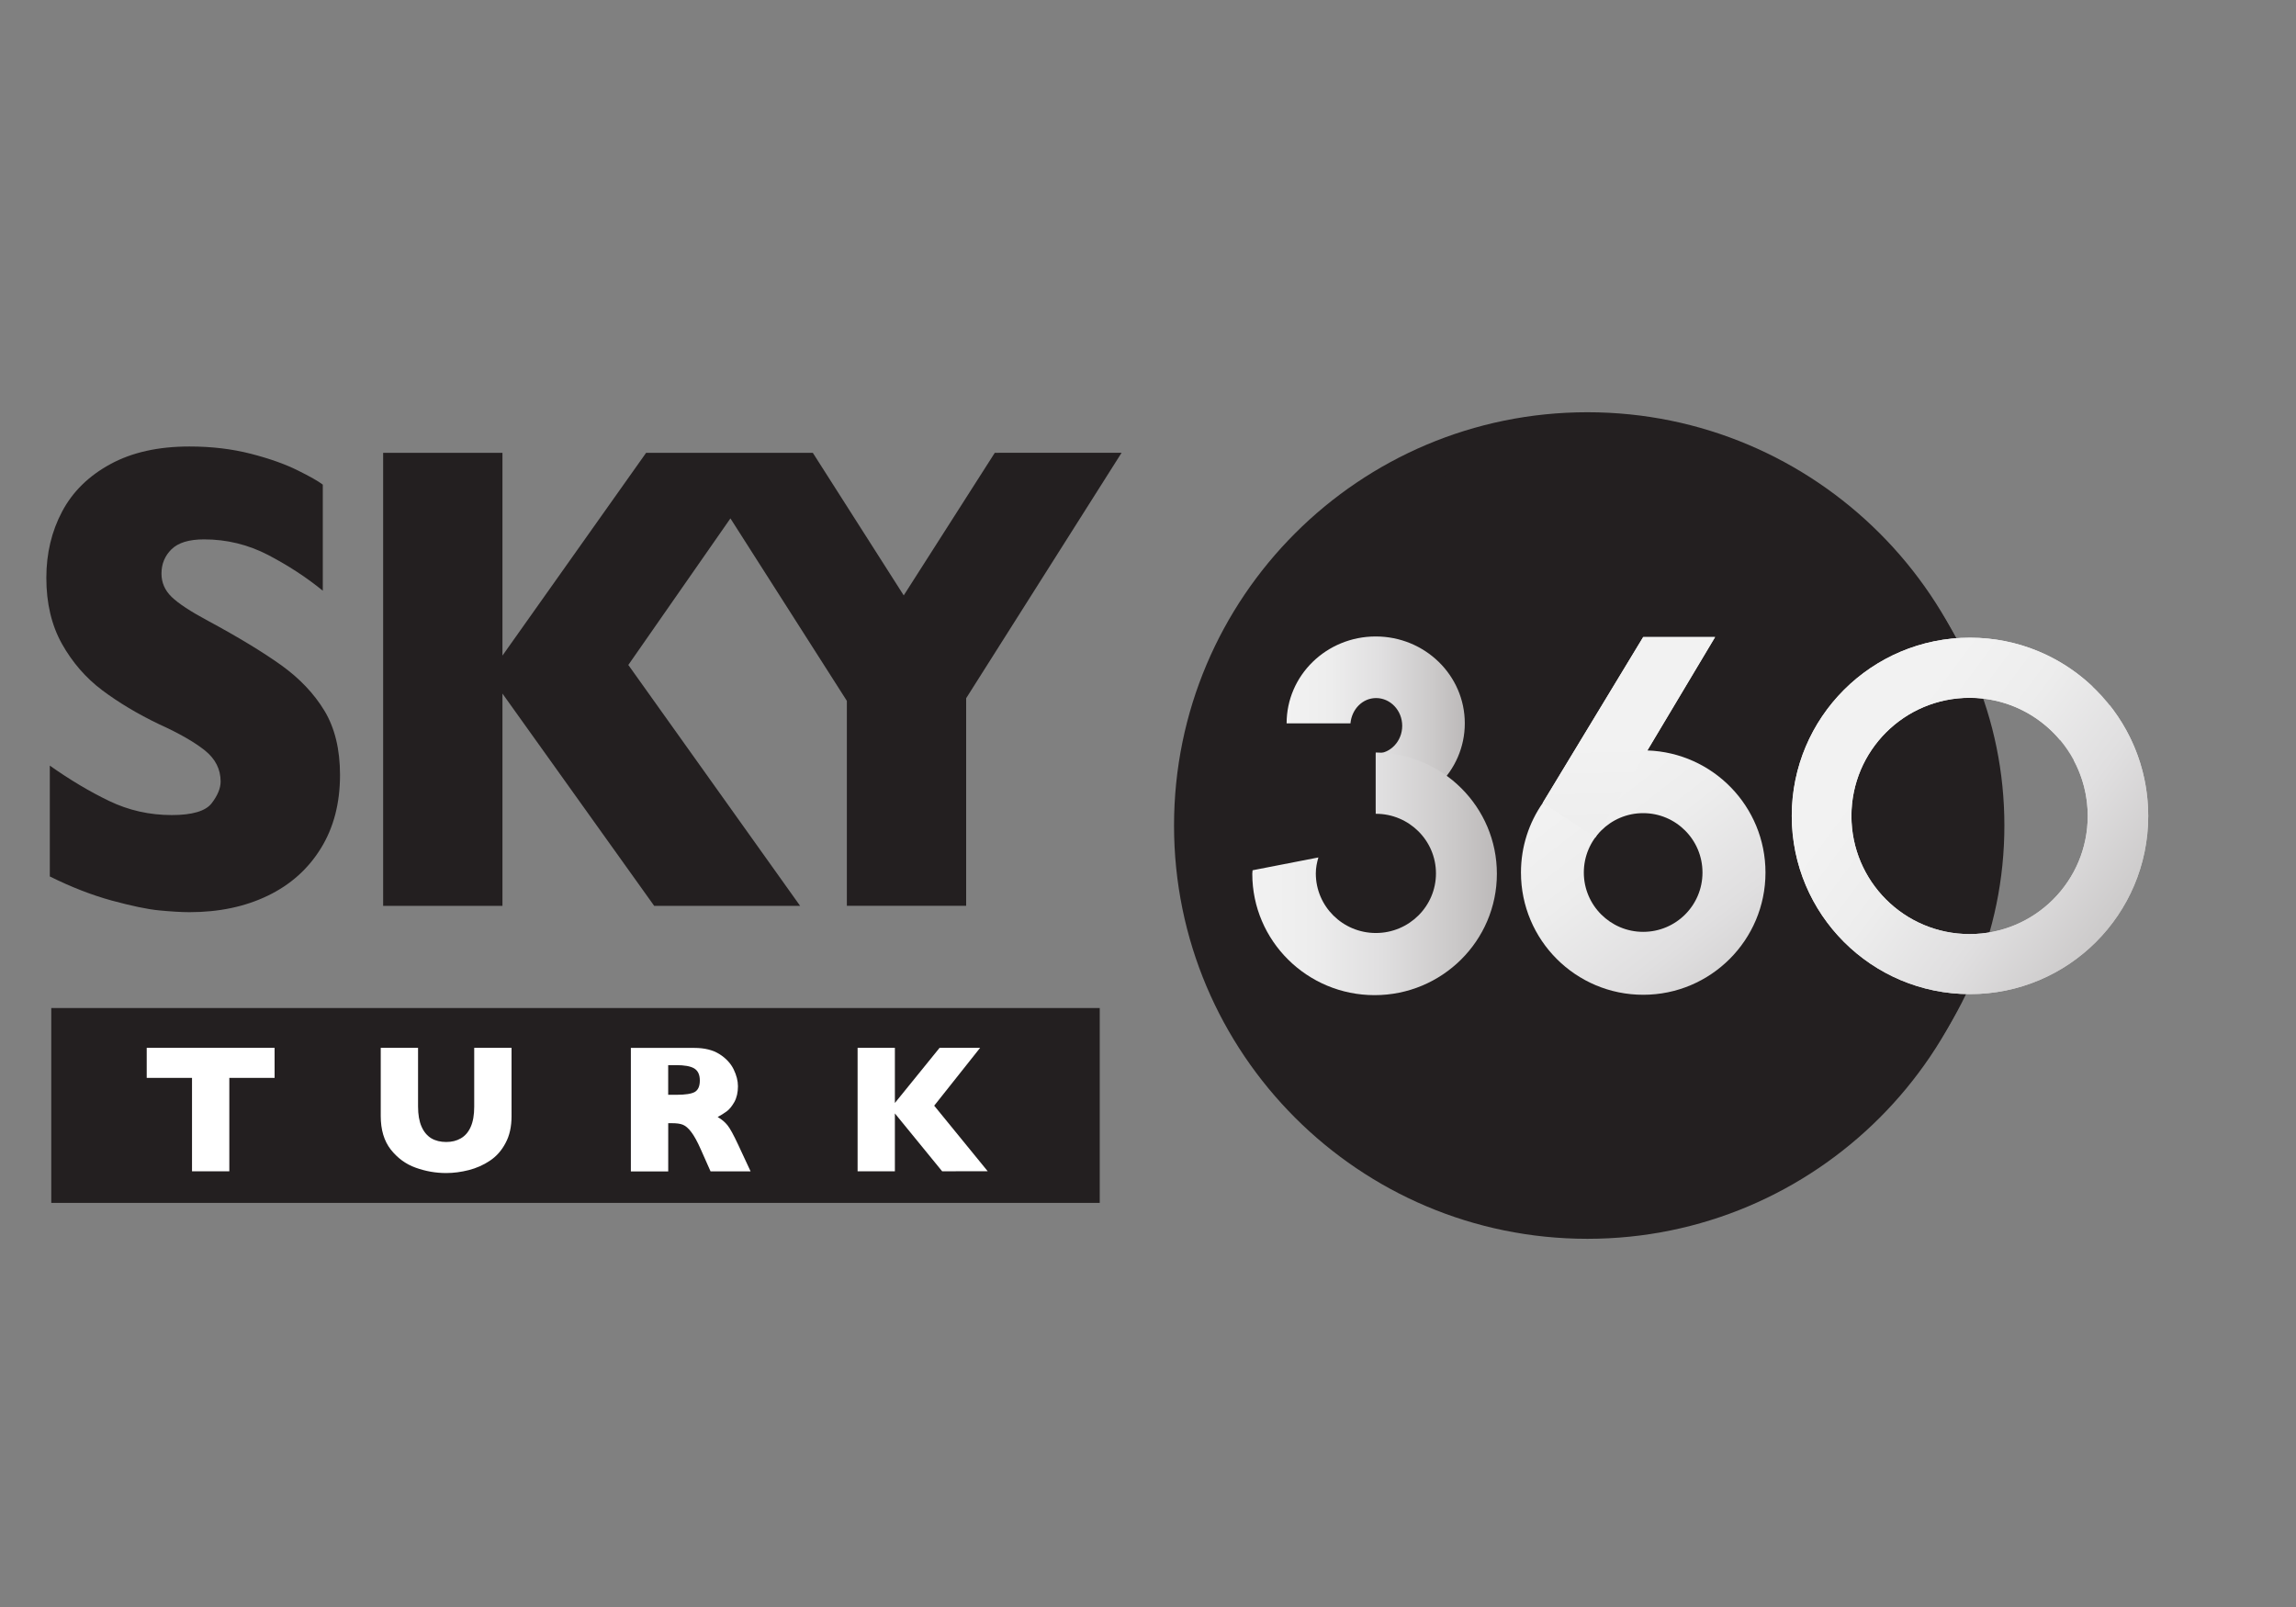 <?xml version="1.0" encoding="utf-8"?>
<!-- Generator: Adobe Illustrator 16.0.0, SVG Export Plug-In . SVG Version: 6.00 Build 0)  -->
<!DOCTYPE svg PUBLIC "-//W3C//DTD SVG 1.1//EN" "http://www.w3.org/Graphics/SVG/1.1/DTD/svg11.dtd">
<svg version="1.1" id="Layer_1" xmlns="http://www.w3.org/2000/svg" xmlns:xlink="http://www.w3.org/1999/xlink" x="0px" y="0px"
	 width="100px" height="70px" viewBox="0 0 100 70" enable-background="new 0 0 100 70" xml:space="preserve">
<rect x="0" y="0" width="100" height="70" fill="#808080" stroke="none"/>
<g>
	<g>
		<path fill="#231F20" d="M43.327,19.724c-1.323,2.07-2.646,4.14-3.966,6.211c-1.321-2.071-2.64-4.141-3.96-6.211
			c-2.419,0-4.838,0-7.26,0c-2.085,2.945-4.169,5.889-6.257,8.833c0-2.943,0-5.888,0-8.833c-1.734,0-3.465,0-5.197,0
			c0,6.577,0,13.157,0,19.734c1.732,0,3.463,0,5.197,0c0-3.084,0-6.165,0-9.246c2.203,3.081,4.405,6.162,6.608,9.246
			c2.119,0,4.236,0,6.356,0c-2.495-3.497-4.986-6.997-7.482-10.493c1.482-2.127,2.966-4.257,4.447-6.384
			c1.69,2.651,3.381,5.299,5.071,7.948c0,2.977,0,5.952,0,8.928c1.732,0,3.465,0,5.196,0c0-3.012,0-6.025,0-9.042
			c2.256-3.563,4.513-7.128,6.77-10.693C47.011,19.724,45.169,19.724,43.327,19.724z"/>
		<path fill="#231F20" d="M12.251,28.977c-0.799-0.57-1.859-1.217-3.189-1.933c-0.761-0.408-1.29-0.755-1.586-1.042
			c-0.296-0.286-0.443-0.625-0.443-1.017c0-0.419,0.146-0.774,0.438-1.06c0.293-0.286,0.761-0.43,1.416-0.43
			c0.992,0,1.925,0.229,2.798,0.683c0.872,0.458,1.667,0.973,2.374,1.553V21.11c-0.2-0.152-0.563-0.359-1.1-0.624
			c-0.533-0.266-1.209-0.507-2.029-0.719c-0.82-0.211-1.711-0.318-2.678-0.318c-1.357,0-2.508,0.256-3.448,0.77
			c-0.942,0.513-1.642,1.201-2.098,2.062c-0.458,0.863-0.688,1.825-0.688,2.891c0,1.104,0.227,2.06,0.677,2.87
			c0.456,0.81,1.037,1.482,1.75,2.02c0.714,0.536,1.543,1.034,2.49,1.488c0.87,0.394,1.533,0.774,1.99,1.14
			c0.457,0.367,0.684,0.82,0.684,1.353c0,0.295-0.133,0.612-0.394,0.951c-0.263,0.338-0.842,0.51-1.736,0.51
			c-0.968,0-1.878-0.206-2.725-0.614c-0.848-0.407-1.708-0.921-2.585-1.54v4.828c0.933,0.464,1.828,0.81,2.689,1.048
			c0.864,0.233,1.554,0.381,2.077,0.431c0.52,0.049,0.96,0.077,1.316,0.077c1.282,0,2.42-0.238,3.411-0.717
			c0.988-0.475,1.761-1.166,2.315-2.068c0.555-0.896,0.832-1.961,0.832-3.193c0-1.114-0.227-2.048-0.679-2.797
			C13.676,30.208,13.047,29.55,12.251,28.977z"/>
	</g>
	<g>
		<path fill="#231F20" d="M87.141,35.961c0,9.939-8.062,18.001-18.002,18.001c-9.943,0-18.005-8.062-18.005-18.001
			c0-9.945,8.062-18.004,18.005-18.004C79.079,17.957,87.141,26.016,87.141,35.961z"/>
		<path fill="#231F20" d="M87.299,35.961c0,9.355-7.585,16.939-16.939,16.939c-9.358,0-16.943-7.584-16.943-16.939
			c0-9.359,7.584-16.943,16.943-16.943C79.714,19.018,87.299,26.602,87.299,35.961z"/>
	</g>
	<g>
		<g>
			
				<linearGradient id="SVGID_1_" gradientUnits="userSpaceOnUse" x1="474.657" y1="892.808" x2="482.419" y2="892.808" gradientTransform="matrix(1 0 0 1 -418.62 -861.3)">
				<stop  offset="0" style="stop-color:#F2F2F2"/>
				<stop  offset="0.247" style="stop-color:#EDEDED"/>
				<stop  offset="0.528" style="stop-color:#E0DFE0"/>
				<stop  offset="0.824" style="stop-color:#CBC9C9"/>
				<stop  offset="1" style="stop-color:#BCB9B9"/>
			</linearGradient>
			<path fill="url(#SVGID_1_)" d="M59.918,27.724c-2.143,0-3.881,1.693-3.881,3.784h2.781c0.056-0.613,0.524-1.101,1.117-1.101
				c0.625,0,1.137,0.542,1.137,1.209c0,0.668-0.512,1.21-1.137,1.21c-0.006,0-0.011-0.002-0.017-0.002v2.468
				c2.144,0,3.88-1.694,3.88-3.784C63.799,29.418,62.063,27.724,59.918,27.724z"/>
		</g>
	</g>
	<g>
		<g>
			
				<linearGradient id="SVGID_2_" gradientUnits="userSpaceOnUse" x1="473.162" y1="899.363" x2="483.815" y2="899.363" gradientTransform="matrix(1 0 0 1 -418.62 -861.3)">
				<stop  offset="0" style="stop-color:#F2F2F2"/>
				<stop  offset="0.247" style="stop-color:#EDEDED"/>
				<stop  offset="0.528" style="stop-color:#E0DFE0"/>
				<stop  offset="0.824" style="stop-color:#CBC9C9"/>
				<stop  offset="1" style="stop-color:#BCB9B9"/>
			</linearGradient>
			<path fill="url(#SVGID_2_)" d="M59.918,32.778v2.673c0.003,0,0.004-0.003,0.007-0.003c1.443,0,2.617,1.163,2.617,2.597
				s-1.174,2.596-2.617,2.596c-1.442,0-2.616-1.16-2.616-2.596c0-0.246,0.047-0.475,0.112-0.695l-2.866,0.558
				c-0.002,0.054-0.013,0.104-0.013,0.153c0,2.92,2.388,5.287,5.328,5.287c2.938,0,5.325-2.367,5.325-5.287
				C65.197,35.156,62.836,32.805,59.918,32.778z"/>
		</g>
	</g>
	<g>
		<g>
			
				<linearGradient id="SVGID_3_" gradientUnits="userSpaceOnUse" x1="488.357" y1="894.137" x2="498.344" y2="907.051" gradientTransform="matrix(1 0 0 1 -418.62 -861.3)">
				<stop  offset="0" style="stop-color:#F2F2F2"/>
				<stop  offset="0.247" style="stop-color:#EDEDED"/>
				<stop  offset="0.528" style="stop-color:#E0DFE0"/>
				<stop  offset="0.824" style="stop-color:#CBC9C9"/>
				<stop  offset="1" style="stop-color:#BCB9B9"/>
			</linearGradient>
			<path fill="url(#SVGID_3_)" d="M71.749,32.689l2.951-4.94h-3.132l-4.377,7.226l0.002,0.001c-0.598,0.859-0.949,1.902-0.949,3.032
				c0,2.94,2.384,5.324,5.324,5.324c2.941,0,5.326-2.384,5.326-5.324C76.893,35.126,74.604,32.785,71.749,32.689z M71.566,40.591
				c-1.426,0-2.584-1.159-2.584-2.583c0-1.429,1.158-2.588,2.584-2.588c1.429,0,2.584,1.159,2.584,2.588
				C74.15,39.436,72.995,40.591,71.566,40.591z"/>
		</g>
	</g>
	
		<linearGradient id="SVGID_4_" gradientUnits="userSpaceOnUse" x1="489.586" y1="893.589" x2="490.007" y2="911.632" gradientTransform="matrix(1 0 0 1 -418.62 -861.3)">
		<stop  offset="0" style="stop-color:#F2F2F2"/>
		<stop  offset="0.247" style="stop-color:#EDEDED"/>
		<stop  offset="0.528" style="stop-color:#E0DFE0"/>
		<stop  offset="0.824" style="stop-color:#CBC9C9"/>
		<stop  offset="1" style="stop-color:#BCB9B9"/>
	</linearGradient>
	<polygon fill="url(#SVGID_4_)" points="71.568,27.749 67.191,34.975 69.486,36.48 74.699,27.749 	"/>
	<g>
		<g>
			
				<linearGradient id="SVGID_5_" gradientUnits="userSpaceOnUse" x1="500.577" y1="893.963" x2="513.007" y2="903.267" gradientTransform="matrix(1 0 0 1 -418.62 -861.3)">
				<stop  offset="0" style="stop-color:#F2F2F2"/>
				<stop  offset="0.247" style="stop-color:#EDEDED"/>
				<stop  offset="0.528" style="stop-color:#E0DFE0"/>
				<stop  offset="0.824" style="stop-color:#CBC9C9"/>
				<stop  offset="1" style="stop-color:#BCB9B9"/>
			</linearGradient>
			<path fill="url(#SVGID_5_)" d="M85.801,27.778c-4.287,0-7.763,3.474-7.763,7.763c0,4.287,3.476,7.762,7.763,7.762
				c4.289,0,7.762-3.476,7.762-7.762C93.563,31.251,90.09,27.778,85.801,27.778z M85.783,40.688c-2.842,0-5.146-2.303-5.146-5.144
				c0-2.843,2.305-5.146,5.146-5.146s5.146,2.304,5.146,5.146C90.93,38.385,88.624,40.688,85.783,40.688z"/>
		</g>
	</g>
	
		<linearGradient id="SVGID_6_" gradientUnits="userSpaceOnUse" x1="500.577" y1="893.963" x2="513.007" y2="903.267" gradientTransform="matrix(1 0 0 1 -418.62 -861.3)">
		<stop  offset="0" style="stop-color:#F2F2F2"/>
		<stop  offset="0.247" style="stop-color:#EDEDED"/>
		<stop  offset="0.528" style="stop-color:#E0DFE0"/>
		<stop  offset="0.824" style="stop-color:#CBC9C9"/>
		<stop  offset="1" style="stop-color:#BCB9B9"/>
	</linearGradient>
	<path fill="url(#SVGID_6_)" d="M91.877,30.71l-1.559,2.4c0.388,0.724,0.611,1.552,0.611,2.433c0,2.841-2.306,5.145-5.146,5.145
		c-2.842,0-5.146-2.306-5.146-5.145c0-2.844,2.305-5.148,5.146-5.148c1.582,0,2.992,0.715,3.938,1.837l1.418-2.326
		c-1.391-1.32-3.269-2.129-5.337-2.129c-4.286,0-7.763,3.475-7.763,7.763c0,4.287,3.477,7.763,7.763,7.763
		c4.289,0,7.763-3.476,7.763-7.762C93.563,33.714,92.932,32.036,91.877,30.71z"/>
	<g>
		<path fill="#231F20" d="M2.233,43.909c0,2.832,0,5.664,0,8.489c15.221,0,30.444,0,45.665,0c0-2.825,0-5.657,0-8.489
			C32.678,43.909,17.454,43.909,2.233,43.909z"/>
		<g>
			<path fill="#FFFFFF" d="M32.146,49.854c-0.195-0.418-0.35-0.701-0.46-0.838c-0.112-0.14-0.256-0.26-0.429-0.359
				c0.143-0.078,0.275-0.159,0.393-0.246c0.117-0.085,0.227-0.221,0.333-0.406c0.105-0.189,0.158-0.42,0.158-0.688
				c0-0.237-0.063-0.481-0.189-0.741c-0.126-0.255-0.331-0.478-0.616-0.659c-0.286-0.18-0.65-0.271-1.095-0.271c0,0-1.383,0-2.764,0
				c0,1.793,0,3.588,0,5.381c0.542,0,1.084,0,1.627,0c0-0.701,0-1.4,0-2.101c0.09,0,0.181,0,0.181,0
				c0.183,0,0.338,0.019,0.458,0.067c0.114,0.048,0.237,0.146,0.362,0.314c0.122,0.156,0.266,0.414,0.42,0.764
				c0,0,0.212,0.478,0.423,0.953c0.582,0,1.164,0,1.744,0C32.417,50.439,32.146,49.854,32.146,49.854z M30.263,47.564
				c-0.146,0.084-0.418,0.125-0.815,0.125c0,0-0.173,0-0.346,0c0-0.432,0-0.863,0-1.293c0.169,0,0.339,0,0.339,0
				c0.366,0,0.632,0.045,0.797,0.145c0.16,0.1,0.242,0.271,0.242,0.523C30.481,47.309,30.409,47.477,30.263,47.564z"/>
			<path fill="#FFFFFF" d="M41.035,51.021c-0.685-0.84-1.373-1.68-2.059-2.521c0,0.842,0,1.682,0,2.521c-0.541,0-1.08,0-1.624,0
				c0-1.791,0-3.586,0-5.379c0.544,0,1.083,0,1.624,0c0,0.799,0,1.602,0,2.403c0.651-0.803,1.3-1.604,1.948-2.403
				c0.589,0,1.179,0,1.765,0c-0.668,0.84-1.333,1.682-2.001,2.521c0.775,0.949,1.554,1.904,2.33,2.855
				C42.356,51.021,41.696,51.021,41.035,51.021z"/>
			<path fill="#FFFFFF" d="M22.28,48.615c0,0.459-0.085,0.851-0.262,1.175c-0.17,0.326-0.4,0.584-0.684,0.772
				c-0.284,0.19-0.591,0.323-0.919,0.407c-0.326,0.083-0.656,0.128-0.981,0.128c-0.457,0-0.9-0.078-1.332-0.234
				c-0.433-0.155-0.792-0.422-1.085-0.793c-0.289-0.373-0.434-0.857-0.434-1.455c0,0,0-1.487,0-2.973c0.539,0,1.083,0,1.625,0
				c0,1.277,0,2.553,0,2.553c0,0.356,0.05,0.646,0.152,0.879c0.103,0.234,0.246,0.4,0.427,0.511c0.184,0.108,0.4,0.159,0.65,0.159
				c0.24,0,0.451-0.051,0.636-0.159c0.181-0.104,0.329-0.271,0.429-0.501c0.103-0.23,0.152-0.523,0.152-0.878c0,0,0-1.281,0-2.563
				c0.544,0,1.084,0,1.626,0C22.28,47.128,22.28,48.615,22.28,48.615z"/>
			<path fill="#FFFFFF" d="M11.96,46.951c-0.657,0-1.314,0-1.972,0c0,1.357,0,2.713,0,4.07c-0.542,0-1.083,0-1.625,0
				c0-1.357,0-2.713,0-4.07c-0.656,0-1.314,0-1.973,0c0-0.438,0-0.87,0-1.309c1.856,0,3.713,0,5.569,0
				C11.96,46.081,11.96,46.514,11.96,46.951z"/>
		</g>
	</g>
</g>
</svg>
